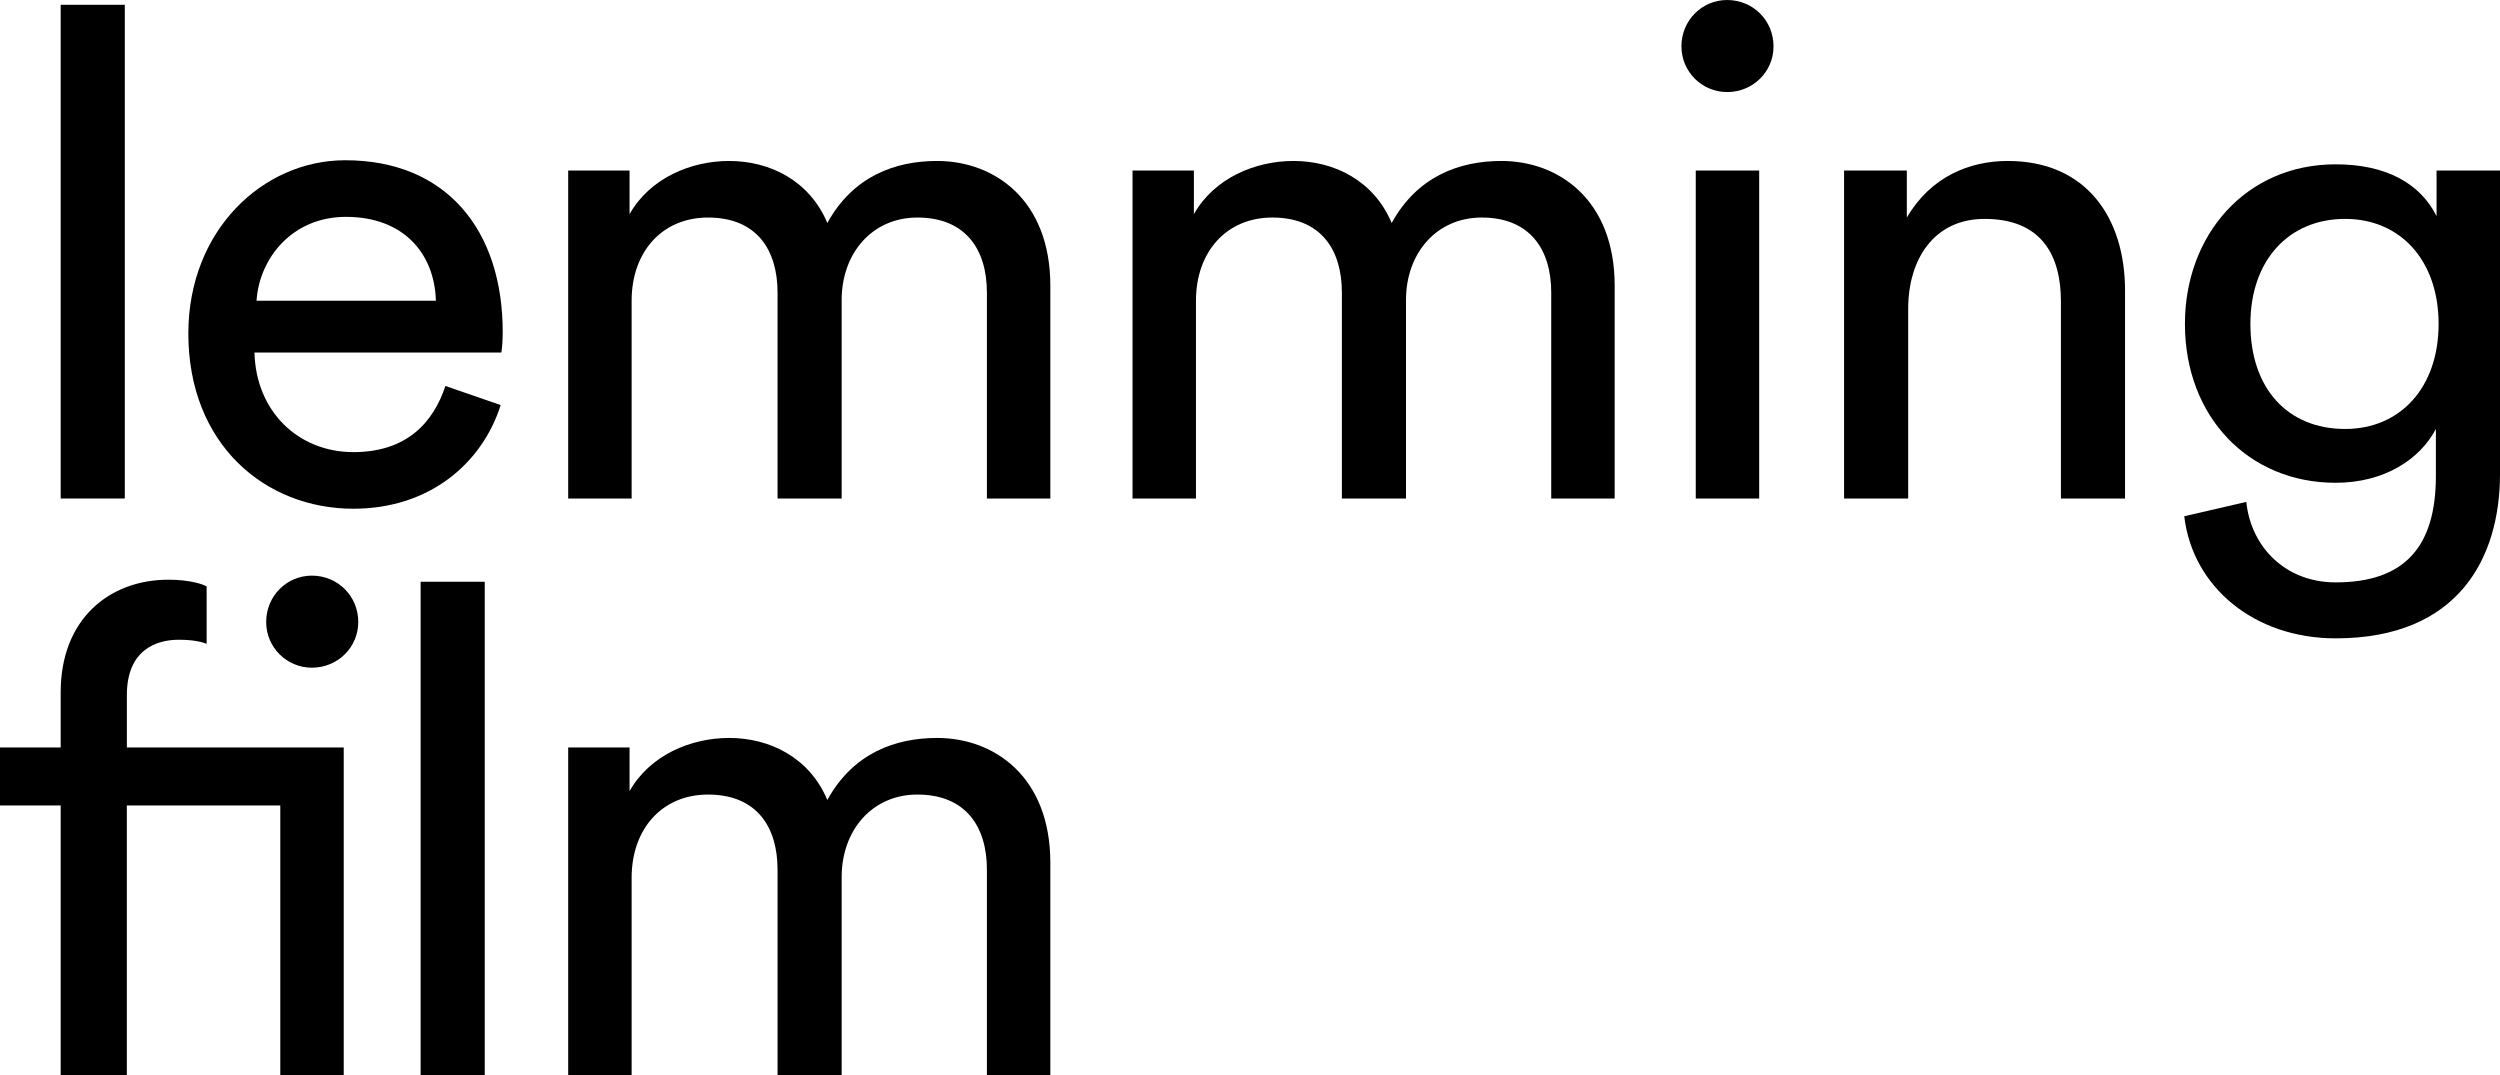 <?xml version="1.0" encoding="utf-8"?>
<!-- Generator: Adobe Illustrator 23.1.1, SVG Export Plug-In . SVG Version: 6.00 Build 0)  -->
<svg version="1.1" xmlns="http://www.w3.org/2000/svg" xmlns:xlink="http://www.w3.org/1999/xlink" x="0px" y="0px"
	 viewBox="0 0 699.54 300.94" style="enable-background:new 0 0 699.54 300.94;" xml:space="preserve">
<g id="Layer_1">
	<g>
		<g>
			<path id="XMLID_23_" d="M16.98,139.49V1.34h17.94v138.15H16.98z"/>
			<path id="XMLID_20_" d="M140.1,113.35c-5.15,16.22-19.84,29-41.22,29c-24.62,0-46.18-17.94-46.18-49.04
				c0-28.81,20.8-48.47,43.89-48.47c28.24,0,44.08,19.46,44.08,48.09c0,2.29-0.19,4.58-0.38,5.72H71.21
				c0.38,16.41,12.21,27.86,27.67,27.86c14.88,0,22.33-8.21,25.76-18.51L140.1,113.35z M121.97,84.15
				c-0.38-13.17-8.97-23.47-25.19-23.47c-15.07,0-24.23,11.64-25,23.47H121.97z"/>
			<path id="XMLID_18_" d="M158.99,139.49V47.71h17.17v12.21c5.72-10.11,17.17-14.88,27.86-14.88c11.45,0,22.52,5.53,27.48,17.36
				c7.25-13.17,19.08-17.36,30.72-17.36c16.03,0,31.68,10.88,31.68,34.92v59.54h-17.75V81.86c0-12.02-5.92-20.99-19.46-20.99
				c-12.59,0-21.18,9.92-21.18,23.09v55.53h-17.94V81.86c0-11.83-5.73-20.99-19.46-20.99c-12.79,0-21.37,9.54-21.37,23.28v55.34
				H158.99z"/>
			<path id="XMLID_16_" d="M316.9,139.49V47.71h17.17v12.21c5.72-10.11,17.17-14.88,27.86-14.88c11.45,0,22.52,5.53,27.48,17.36
				c7.25-13.17,19.08-17.36,30.72-17.36c16.03,0,31.68,10.88,31.68,34.92v59.54h-17.75V81.86c0-12.02-5.92-20.99-19.46-20.99
				c-12.59,0-21.18,9.92-21.18,23.09v55.53h-17.94V81.86c0-11.83-5.73-20.99-19.46-20.99c-12.79,0-21.37,9.54-21.37,23.28v55.34
				H316.9z"/>
			<path id="XMLID_13_" d="M483.28,0c7.25,0,12.98,5.72,12.98,12.98c0,7.06-5.72,12.78-12.98,12.78c-7.06,0-12.79-5.72-12.79-12.78
				C470.49,5.72,476.22,0,483.28,0z M474.5,139.49V47.71h17.75v91.78H474.5z"/>
			<path id="XMLID_11_" d="M533.94,139.49H516V47.71h17.56v13.17c6.68-11.45,17.55-15.84,28.24-15.84
				c21.94,0,32.82,15.84,32.82,36.26v58.2h-17.94V84.34c0-12.78-5.34-23.09-21.37-23.09c-14.12,0-21.37,11.26-21.37,25.19V139.49z"
				/>
			<path id="XMLID_8_" d="M628.55,140.44c1.34,12.78,11.07,22.52,25,22.52c19.27,0,28.05-9.92,28.05-29.77v-13.17
				c-4.39,8.4-14.31,15.07-28.05,15.07c-24.43,0-42.17-18.51-42.17-44.46c0-24.81,16.98-44.65,42.17-44.65
				c14.12,0,23.66,5.34,28.24,14.5V47.71h17.75v84.92c0,23.28-11.45,45.99-45.99,45.99c-22.9,0-40.07-14.5-42.36-34.16
				L628.55,140.44z M682.36,90.64c0-17.75-10.69-29.39-26.14-29.39c-15.84,0-26.52,11.64-26.52,29.39
				c0,17.94,10.3,29.39,26.52,29.39C671.68,120.03,682.36,108.39,682.36,90.64z"/>
		</g>
		<g>
			<path id="XMLID_5_" d="M57.82,164.12v16.03c-0.95-0.38-3.24-1.14-7.82-1.14c-6.3,0-14.5,2.86-14.5,15.46v14.69h60.68v91.78H78.43
				v-75.56H35.49v75.56H16.98v-75.56H0v-16.22h16.98V193.7c0-20.42,13.55-31.49,30.15-31.49C53.24,162.21,57.06,163.55,57.82,164.12
				z M87.27,161.07c7.25,0,12.98,5.72,12.98,12.98c0,7.06-5.72,12.78-12.98,12.78c-7.06,0-12.79-5.72-12.79-12.78
				C74.48,166.79,80.21,161.07,87.27,161.07z"/>
			<path id="XMLID_3_" d="M117.7,300.94V162.78h17.94v138.15H117.7z"/>
			<path id="XMLID_1_" d="M158.99,300.94v-91.78h17.17v12.21c5.72-10.11,17.17-14.88,27.86-14.88c11.45,0,22.52,5.53,27.48,17.36
				c7.25-13.17,19.08-17.36,30.72-17.36c16.03,0,31.68,10.88,31.68,34.92v59.54h-17.75v-57.63c0-12.02-5.92-20.99-19.46-20.99
				c-12.59,0-21.18,9.92-21.18,23.09v55.53h-17.94v-57.63c0-11.83-5.73-20.99-19.46-20.99c-12.79,0-21.37,9.54-21.37,23.28v55.34
				H158.99z"/>
		</g>
	</g>
</g>
<g id="Layer_2">
</g>
</svg>
